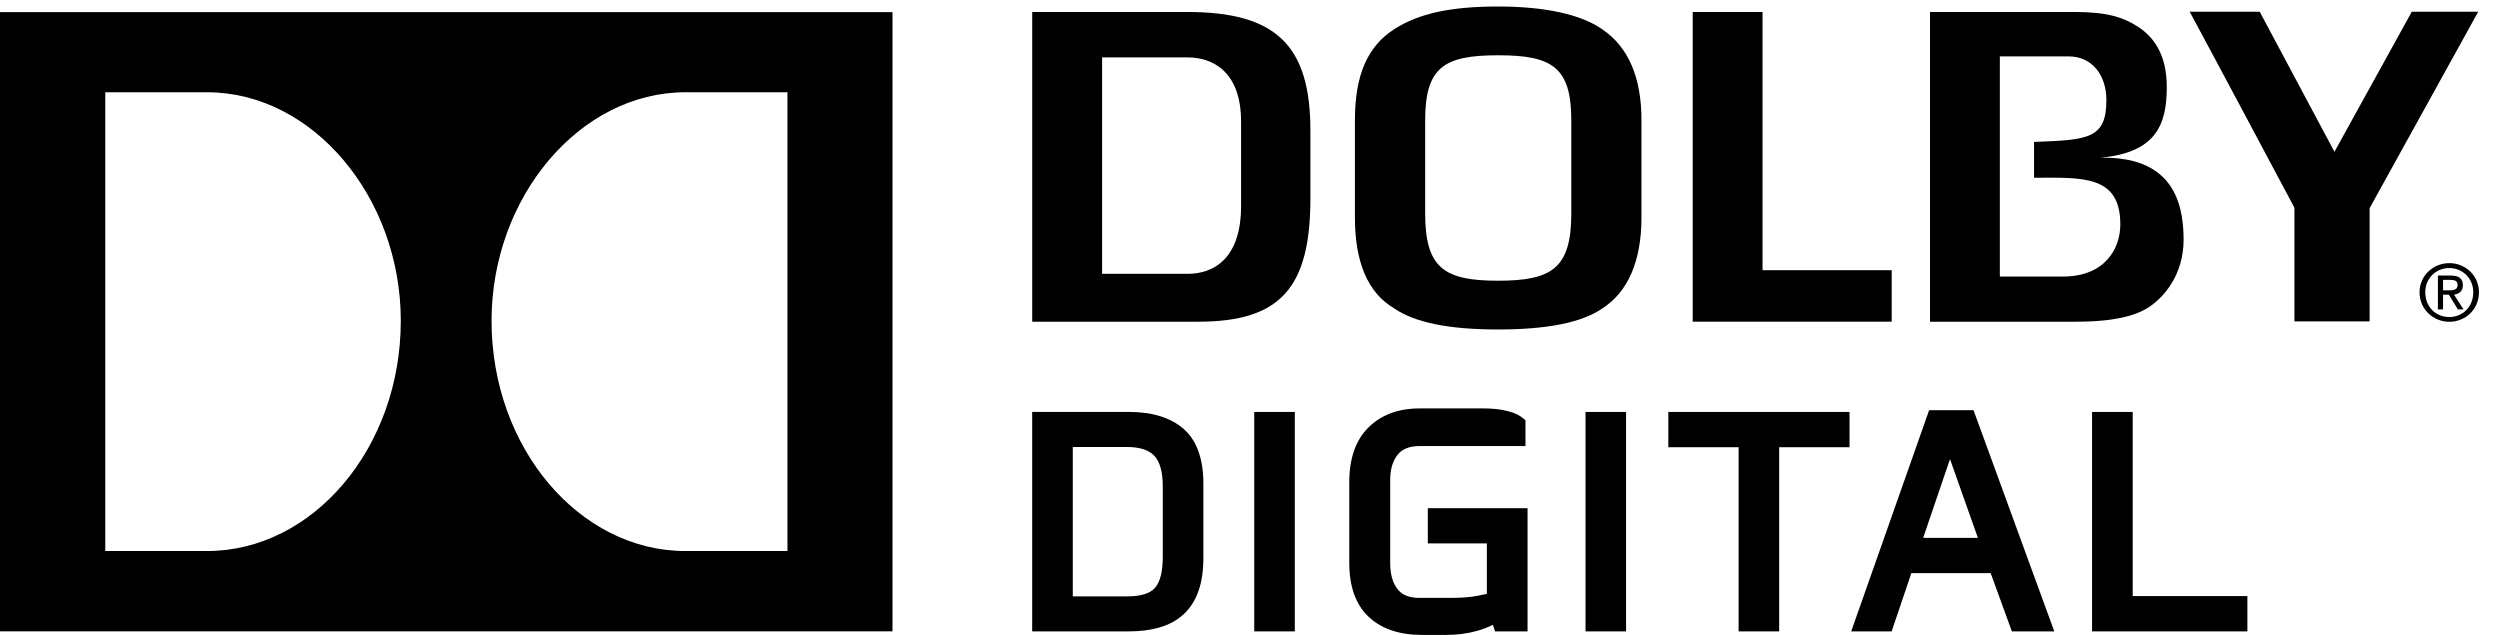 <svg class="dolby-logo" version="1.1" id="Layer_1" xmlns="http://www.w3.org/2000/svg" xmlns:xlink="http://www.w3.org/1999/xlink" x="0px" y="0px" viewBox="0 0 63 16" enable-background="new 0 0 63 16" xml:space="preserve">
<g>
	<defs>
		<rect id="SVGID_1_" width="63" height="16"></rect>
	</defs>
	<clipPath id="SVGID_2_">
		<use xlink:href="#SVGID_1_" overflow="visible"></use>
	</clipPath>
	<path d="M62.326,7.365c0,0.367-0.267,0.624-0.603,0.624c-0.344,0-0.606-0.257-0.606-0.624
		c0-0.348,0.263-0.61,0.606-0.61C62.06,6.755,62.326,7.017,62.326,7.365 M60.972,7.365c0,0.432,0.349,0.744,0.752,0.744
		c0.404,0,0.746-0.312,0.746-0.744c0-0.421-0.342-0.734-0.746-0.734C61.32,6.631,60.972,6.944,60.972,7.365 M61.564,7.053h0.18
		c0.146,0,0.187,0.043,0.187,0.127c0,0.094-0.055,0.137-0.213,0.137h-0.153V7.053z M61.564,7.426h0.147l0.228,0.371h0.143
		l-0.241-0.372c0.127-0.018,0.224-0.086,0.224-0.238c0-0.167-0.101-0.243-0.306-0.243h-0.324v0.853h0.13V7.426z"></path>
	<path d="M60.777,0.296l-1.949,3.529l-1.883-3.529h-1.765c0.328,0.599,2.64,4.94,2.64,4.94
		s0,2.47,0,2.864h1.894c0.002-0.389,0-2.854,0-2.854s2.401-4.345,2.737-4.95H60.777"></path>
	<path d="M52.925,3.975c1.383-0.126,1.678-0.803,1.678-1.777c0-0.861-0.358-1.297-0.758-1.544
		c-0.334-0.21-0.729-0.352-1.56-0.352h-3.649v7.805h3.696c1.138,0,1.609-0.224,1.832-0.375c0.373-0.251,0.863-0.81,0.863-1.697
		C55.027,4.988,54.662,3.936,52.925,3.975 M51.988,6.969h-1.592V1.421h1.733c0.59,0,0.952,0.468,0.952,1.104
		c0,0.978-0.471,1.002-1.823,1.051c0,0.148,0,0.687,0,0.903c1.203-0.002,2.174-0.079,2.174,1.175
		C53.433,6.278,53.033,6.969,51.988,6.969"></path>
	<polyline points="44.416,0.302 42.656,0.302 42.656,8.106 47.671,8.106 47.671,6.809 44.416,6.809 
		44.416,0.302 	"></polyline>
	<path d="M39.597,5.373c0,1.385-0.485,1.701-1.844,1.701c-1.359,0-1.839-0.316-1.839-1.701V3.035
		c0-1.346,0.479-1.642,1.839-1.642c1.358,0,1.844,0.296,1.844,1.642V5.373 M40.377,0.738c-0.54-0.377-1.446-0.574-2.624-0.574
		c-1.146,0-1.984,0.16-2.623,0.574c-0.67,0.434-0.986,1.157-0.986,2.288v2.457c0,1.133,0.332,1.898,0.979,2.281
		c0.523,0.364,1.38,0.539,2.63,0.539c1.235,0,2.116-0.175,2.62-0.528c0.65-0.41,0.992-1.195,0.992-2.292V3.026
		C41.365,1.944,41.031,1.181,40.377,0.738"></path>
</g>
<g>
	<defs>
		<rect id="SVGID_3_" x="0.06" y="0.164" width="62.41" height="15.836"></rect>
	</defs>
	<clipPath id="SVGID_4_">
		<use xlink:href="#SVGID_3_" overflow="visible"></use>
	</clipPath>
	<g>
		<defs>
			<rect id="SVGID_5_" width="63" height="16"></rect>
		</defs>
		<clipPath id="SVGID_6_">
			<use xlink:href="#SVGID_5_" overflow="visible"></use>
		</clipPath>
		<path d="M31.275,5.191c0,1.364-0.729,1.709-1.341,1.709h-2.161V1.447h2.161
			c0.613,0,1.341,0.346,1.341,1.617V5.191 M29.92,0.302h-3.908v7.805h4.181c2.06,0,2.829-0.841,2.829-3.104V3.285
			C33.021,1.139,32.152,0.302,29.92,0.302"></path>
		<path d="M0,15.909h22.491V0.305H0V15.909z M5.218,13.886H2.653V2.325h2.565
			c2.662,0,4.882,2.642,4.882,5.759C10.1,11.295,7.88,13.886,5.218,13.886z M19.844,13.886H17.27c-2.659,0-4.883-2.591-4.883-5.802
			c0-3.117,2.224-5.759,4.883-5.759h2.574V13.886z"></path>
	</g>
</g>
<g>
	<defs>
		<rect id="SVGID_7_" width="63" height="16"></rect>
	</defs>
	<clipPath id="SVGID_8_">
		<use xlink:href="#SVGID_7_" overflow="visible"></use>
	</clipPath>
	<path d="M28.457,10.381h-2.446v5.53h2.431c0.286,0,0.545-0.032,0.77-0.097
		c0.24-0.068,0.446-0.18,0.61-0.33c0.168-0.152,0.296-0.352,0.38-0.592c0.082-0.23,0.123-0.512,0.123-0.835v-1.866
		c0-0.633-0.169-1.1-0.503-1.387C29.497,10.524,29.038,10.381,28.457,10.381 M27.034,11.264h1.357c0.326,0,0.561,0.074,0.698,0.222
		c0.142,0.151,0.213,0.412,0.213,0.771v1.779c0,0.368-0.066,0.63-0.198,0.78c-0.125,0.141-0.363,0.213-0.706,0.213h-1.364V11.264z"></path>
	<rect x="31.607" y="10.381" width="1.022" height="5.53"></rect>
	<path d="M35.981,13.694h1.488v1.271c-0.056,0.014-0.129,0.028-0.216,0.046
		c-0.187,0.037-0.423,0.056-0.702,0.056h-0.778c-0.255,0-0.436-0.07-0.552-0.217c-0.127-0.158-0.188-0.383-0.188-0.666v-2.09
		c0-0.268,0.061-0.475,0.188-0.635c0.116-0.146,0.297-0.218,0.552-0.218h2.669V10.59l-0.074-0.06
		c-0.068-0.055-0.15-0.099-0.243-0.131c-0.081-0.027-0.164-0.05-0.25-0.066c-0.084-0.017-0.17-0.027-0.258-0.032
		c-0.084-0.006-0.158-0.009-0.22-0.009h-1.624c-0.531,0-0.965,0.161-1.285,0.477c-0.322,0.316-0.486,0.78-0.486,1.378v2.037
		c0,0.6,0.165,1.058,0.49,1.361C34.812,15.847,35.263,16,35.833,16h0.608c0.278,0,0.545-0.035,0.786-0.103
		c0.146-0.042,0.275-0.092,0.394-0.151l0.054,0.165h0.819v-3.105h-2.513V13.694"></path>
	<rect x="39.955" y="10.381" width="1.022" height="5.53"></rect>
	<polyline points="46.608,10.381 42.042,10.381 42.042,11.27 43.813,11.27 43.813,15.911 44.835,15.911 
		44.835,11.27 46.608,11.27 46.608,10.381 	"></polyline>
	<path d="M48.614,10.337l-1.964,5.574h1.019l0.497-1.468h1.999l0.534,1.468h1.069l-2.035-5.574H48.614
		 M49.843,13.554h-1.379l0.676-1.985L49.843,13.554z"></path>
	<polyline points="53.744,15.021 53.744,10.381 52.72,10.381 52.72,15.911 56.634,15.911 56.634,15.021 
		53.744,15.021 	"></polyline>
</g>
</svg>